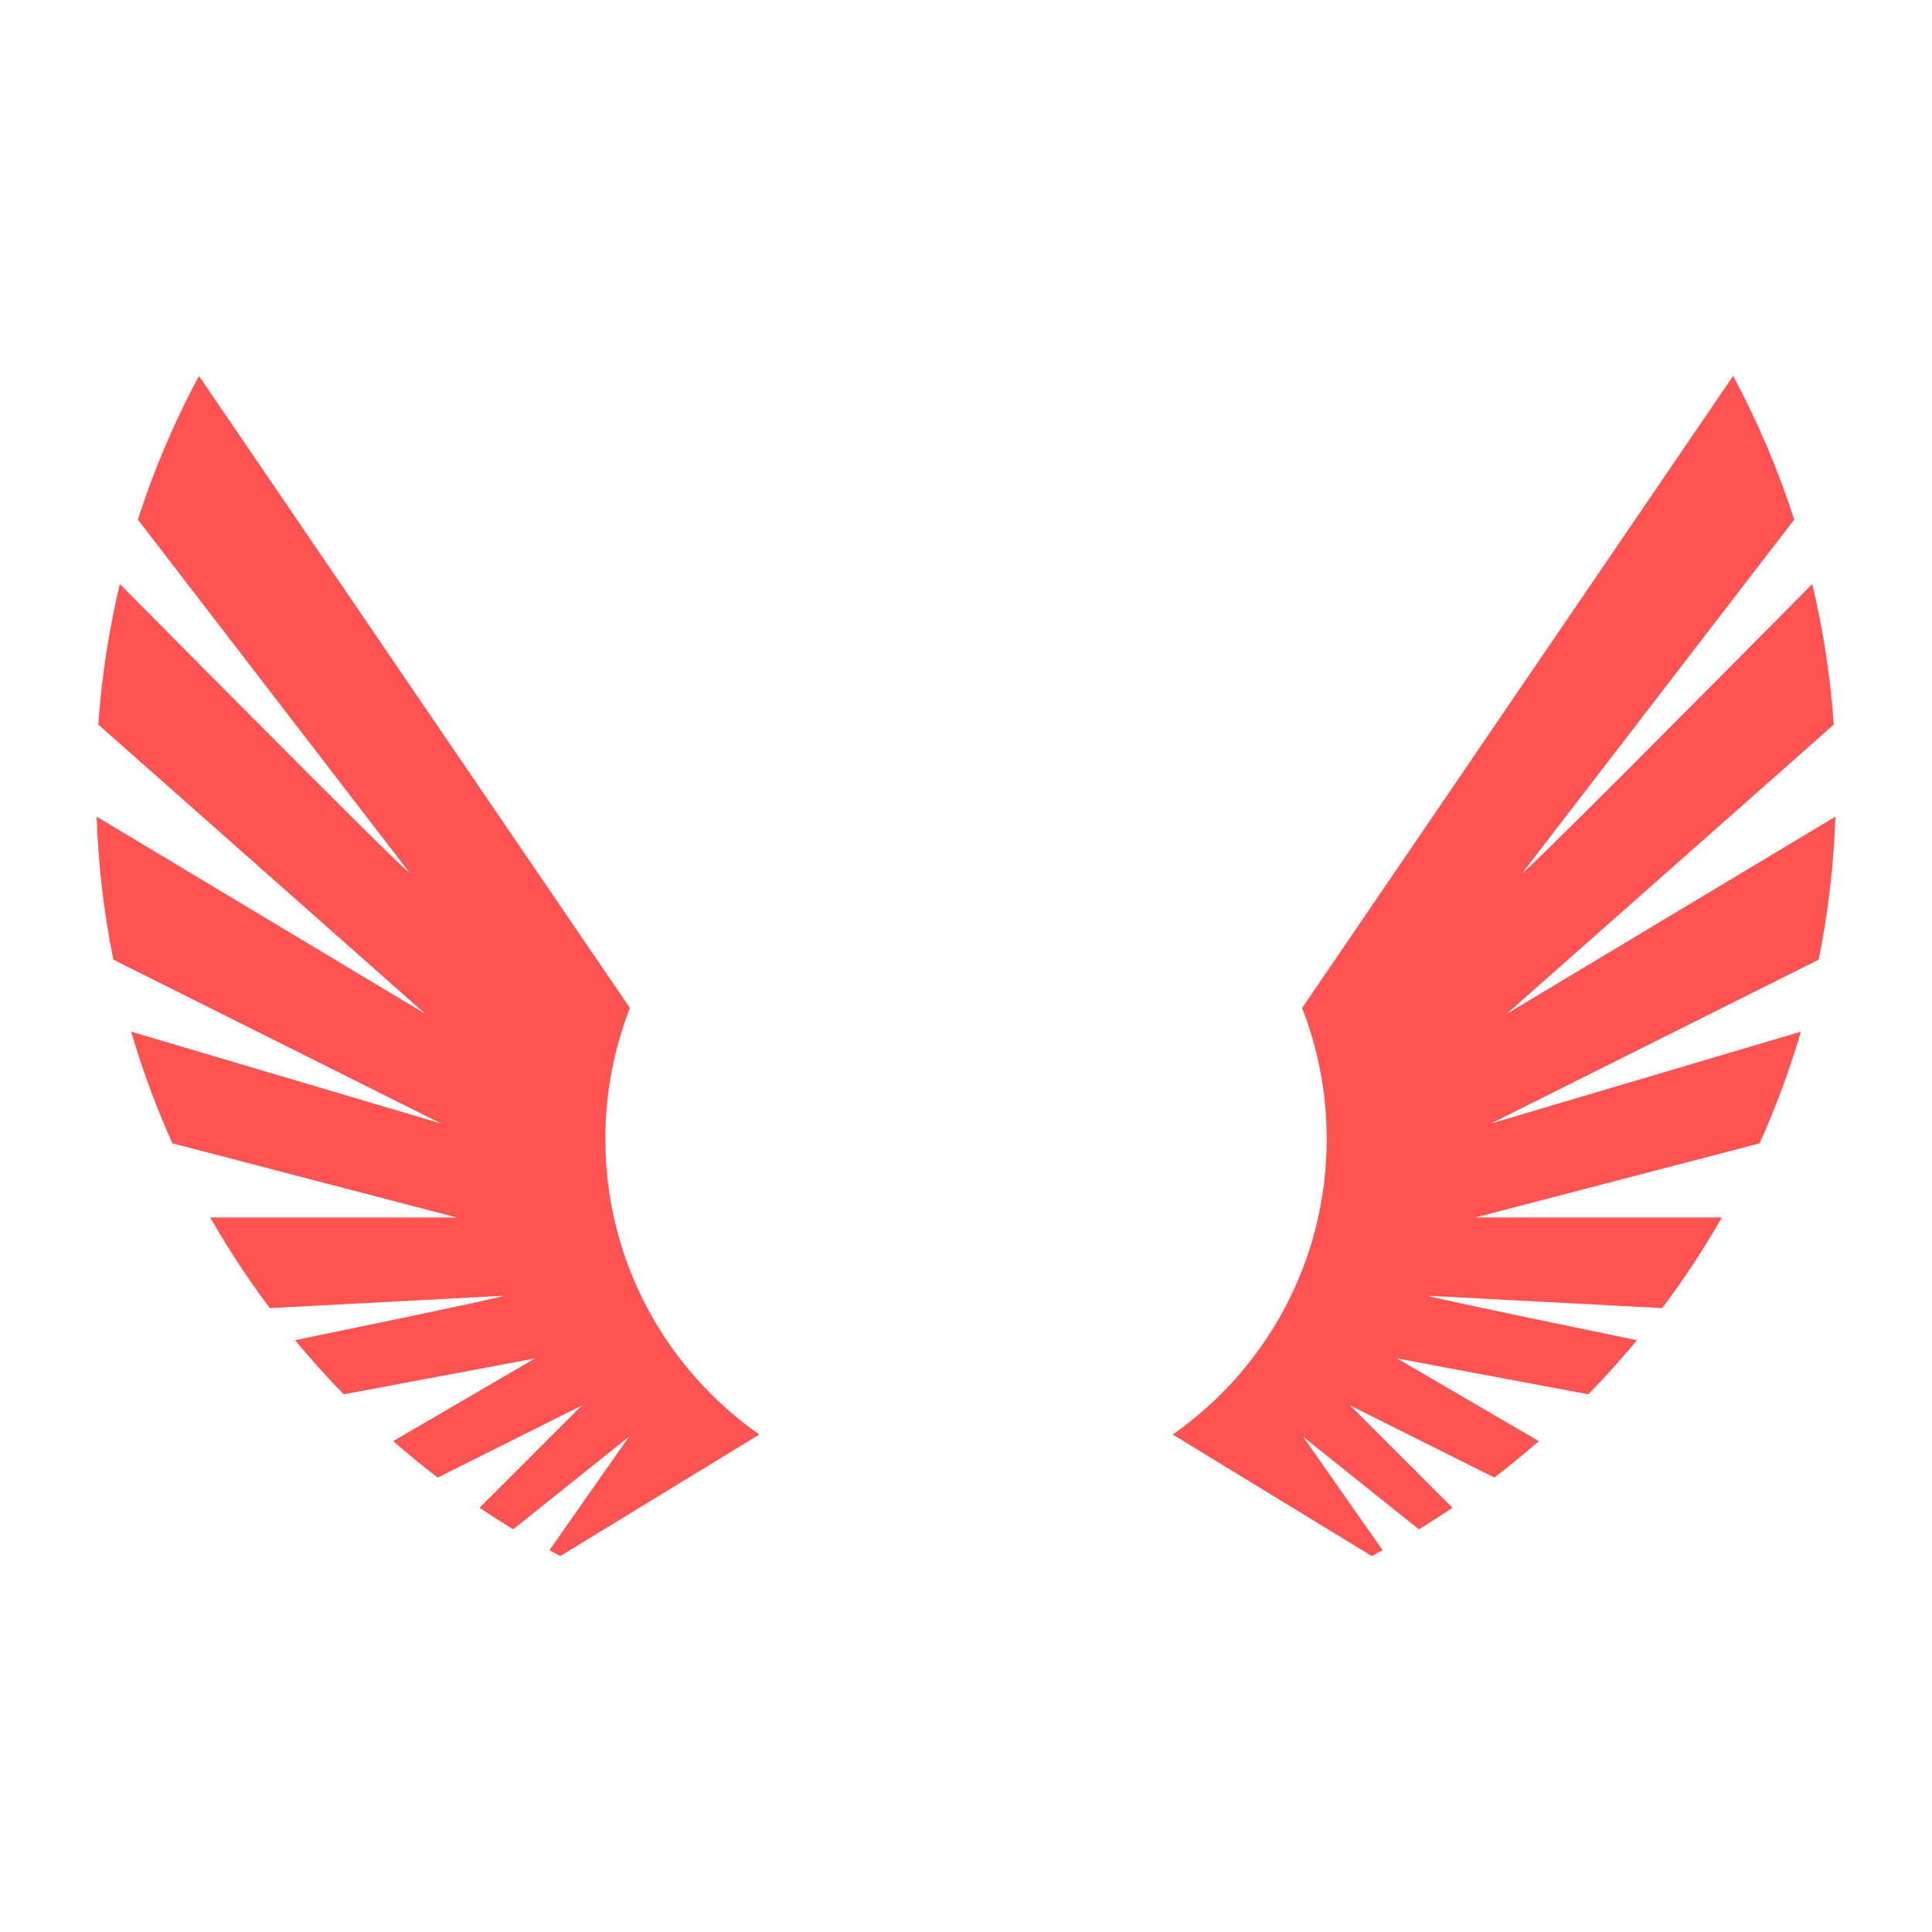 <svg xmlns="http://www.w3.org/2000/svg" xmlns:xlink="http://www.w3.org/1999/xlink" width="1200" height="1200"><g transform="scale(12) translate(255, -347)"><g fill="#fd5353"><path xmlns="http://www.w3.org/2000/svg" d="M-177.281,404.88l-0.536,0.269l0.519-0.154l15.511-4.596c-0.582,1.987-1.299,3.917-2.138,5.781l-14.65,3.822l-0.053,0.014  h12.748c-0.931,1.631-1.962,3.198-3.084,4.692l-11.532-0.608l-0.565-0.03c0.014,0.014,0.194,0.059,0.506,0.132  c1.576,0.364,6.518,1.39,10.283,2.165c-0.8,0.969-1.641,1.903-2.519,2.802l-9.892-1.855l7.333,4.278  c-0.746,0.653-1.515,1.282-2.303,1.887l-7.329-3.665l-0.133-0.067l5.293,5.293c-0.571,0.386-1.151,0.758-1.74,1.117l-5.593-4.474  h-0.001l-0.392-0.314l0.279,0.4h0.001l3.83,5.471c-0.186,0.103-0.372,0.203-0.56,0.302l-10.303-6.291  c4.819-3.372,7.969-8.964,7.969-15.292c0-2.393-0.451-4.682-1.272-6.785l7.315-10.728l14.993-21.988  c0.652,1.212,1.247,2.457,1.787,3.732c0.511,1.208,0.971,2.444,1.376,3.704l-14.06,18.278c0.166,0.005,9.298-9.191,14.994-14.943  c0.563,2.359,0.94,4.79,1.115,7.276l-16.922,14.966L-160,389.268c-0.087,2.527-0.38,5.001-0.866,7.405L-177.281,404.88z"></path><path xmlns="http://www.w3.org/2000/svg" d="M-232.719,404.88l0.536,0.269l-0.519-0.154l-15.511-4.597c0.582,1.987,1.299,3.917,2.138,5.781l14.65,3.822l0.053,0.014  h-12.748c0.931,1.631,1.962,3.198,3.084,4.692l11.532-0.607l0.565-0.03c-0.014,0.014-0.194,0.059-0.506,0.132  c-1.576,0.364-6.518,1.39-10.283,2.165c0.8,0.969,1.641,1.903,2.519,2.802l9.892-1.855l-7.333,4.278  c0.746,0.653,1.515,1.282,2.303,1.887l7.329-3.665l0.133-0.067l-5.293,5.293c0.571,0.386,1.151,0.758,1.74,1.117l5.593-4.474h0.001  l0.392-0.314l-0.279,0.4h-0.001l-3.83,5.471c0.186,0.103,0.372,0.203,0.56,0.302l10.303-6.291  c-4.819-3.372-7.969-8.964-7.969-15.292c0-2.393,0.451-4.682,1.272-6.785l-7.315-10.728l-14.991-21.988  c-0.652,1.212-1.247,2.457-1.787,3.732c-0.511,1.208-0.971,2.443-1.376,3.703l14.06,18.278c-0.166,0.005-9.298-9.191-14.994-14.943  c-0.563,2.359-0.94,4.79-1.115,7.276l16.919,14.967L-250,389.268c0.087,2.527,0.38,5.001,0.866,7.405L-232.719,404.88z"></path></g></g></svg>
